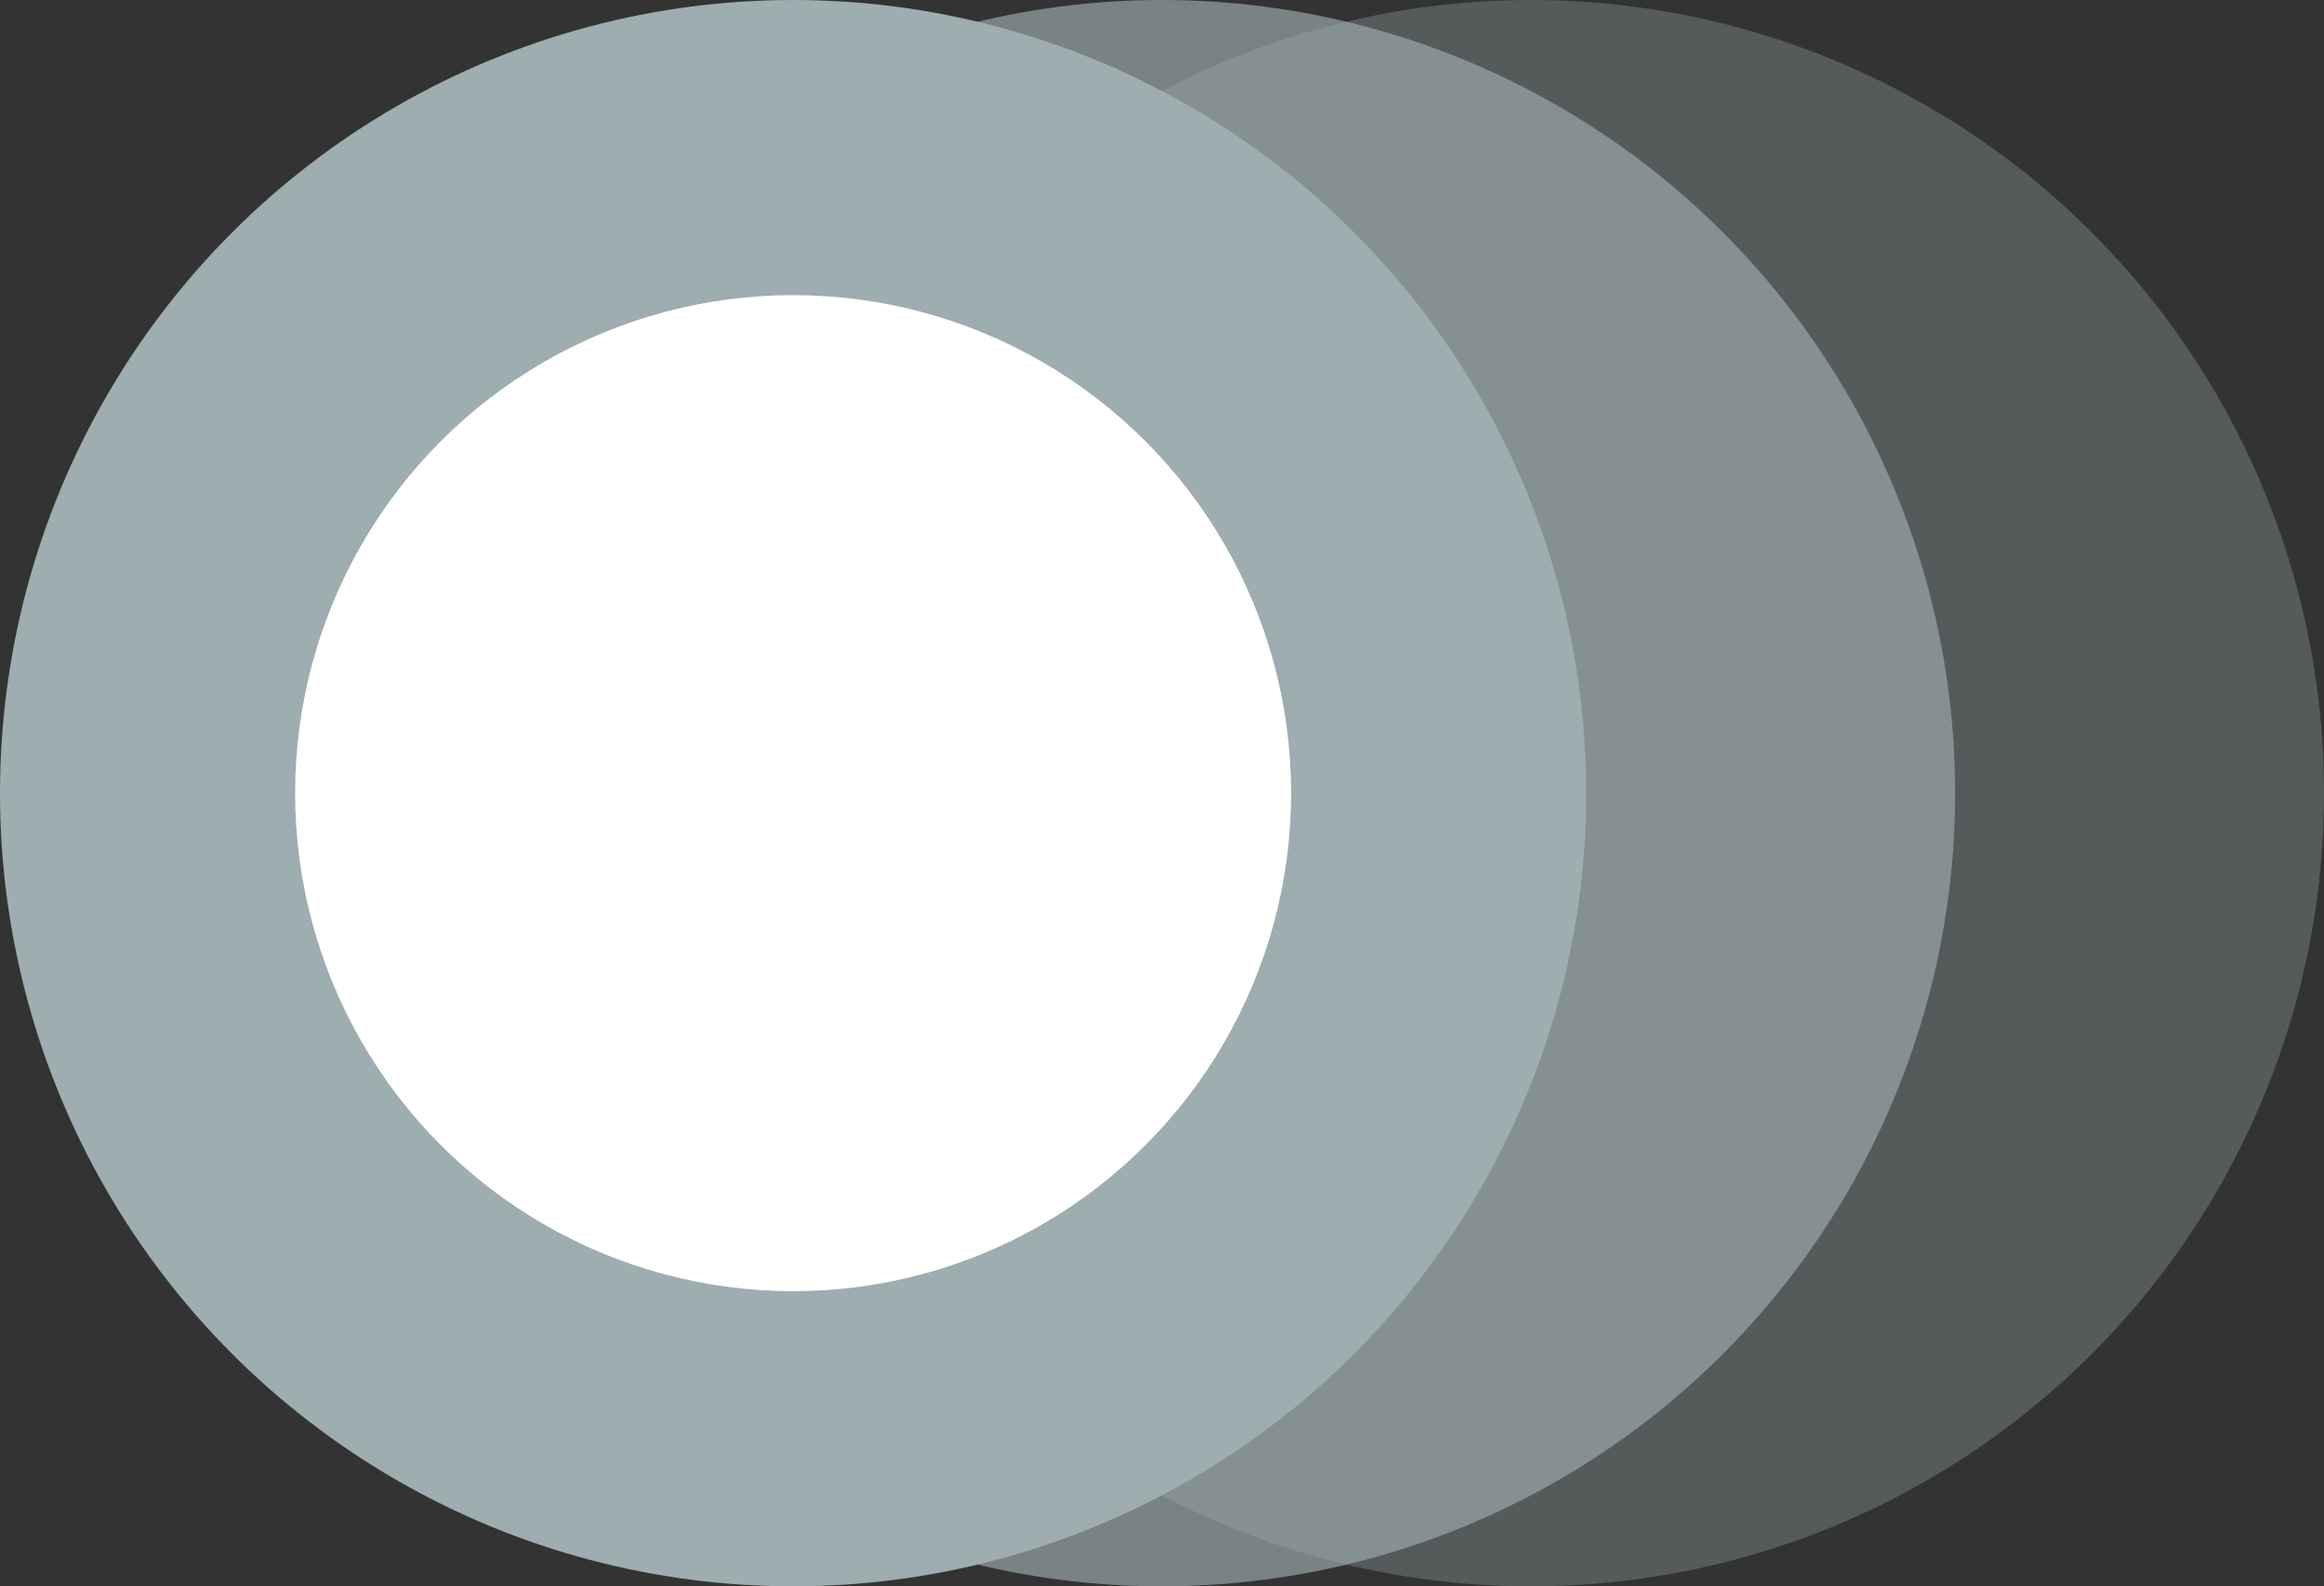 <svg xmlns="http://www.w3.org/2000/svg" width="63" height="43" viewBox="0 0 63 43"><rect x="0" y="0" width="63" height="43" fill="#333333" stroke="none"/><defs><style>.a,.b,.c{fill:#9eadaf;}.b{opacity:0.655;}.c{opacity:0.326;}.d{fill:#fff;}</style></defs><g transform="translate(352 430) rotate(180)"><circle class="a" cx="21.5" cy="21.5" r="21.5" transform="translate(309 387)"/><circle class="b" cx="21.5" cy="21.5" r="21.5" transform="translate(299 387)"/><circle class="c" cx="21.5" cy="21.5" r="21.5" transform="translate(289 387)"/><circle class="d" cx="13.5" cy="13.5" r="13.5" transform="translate(317 395)"/></g></svg>